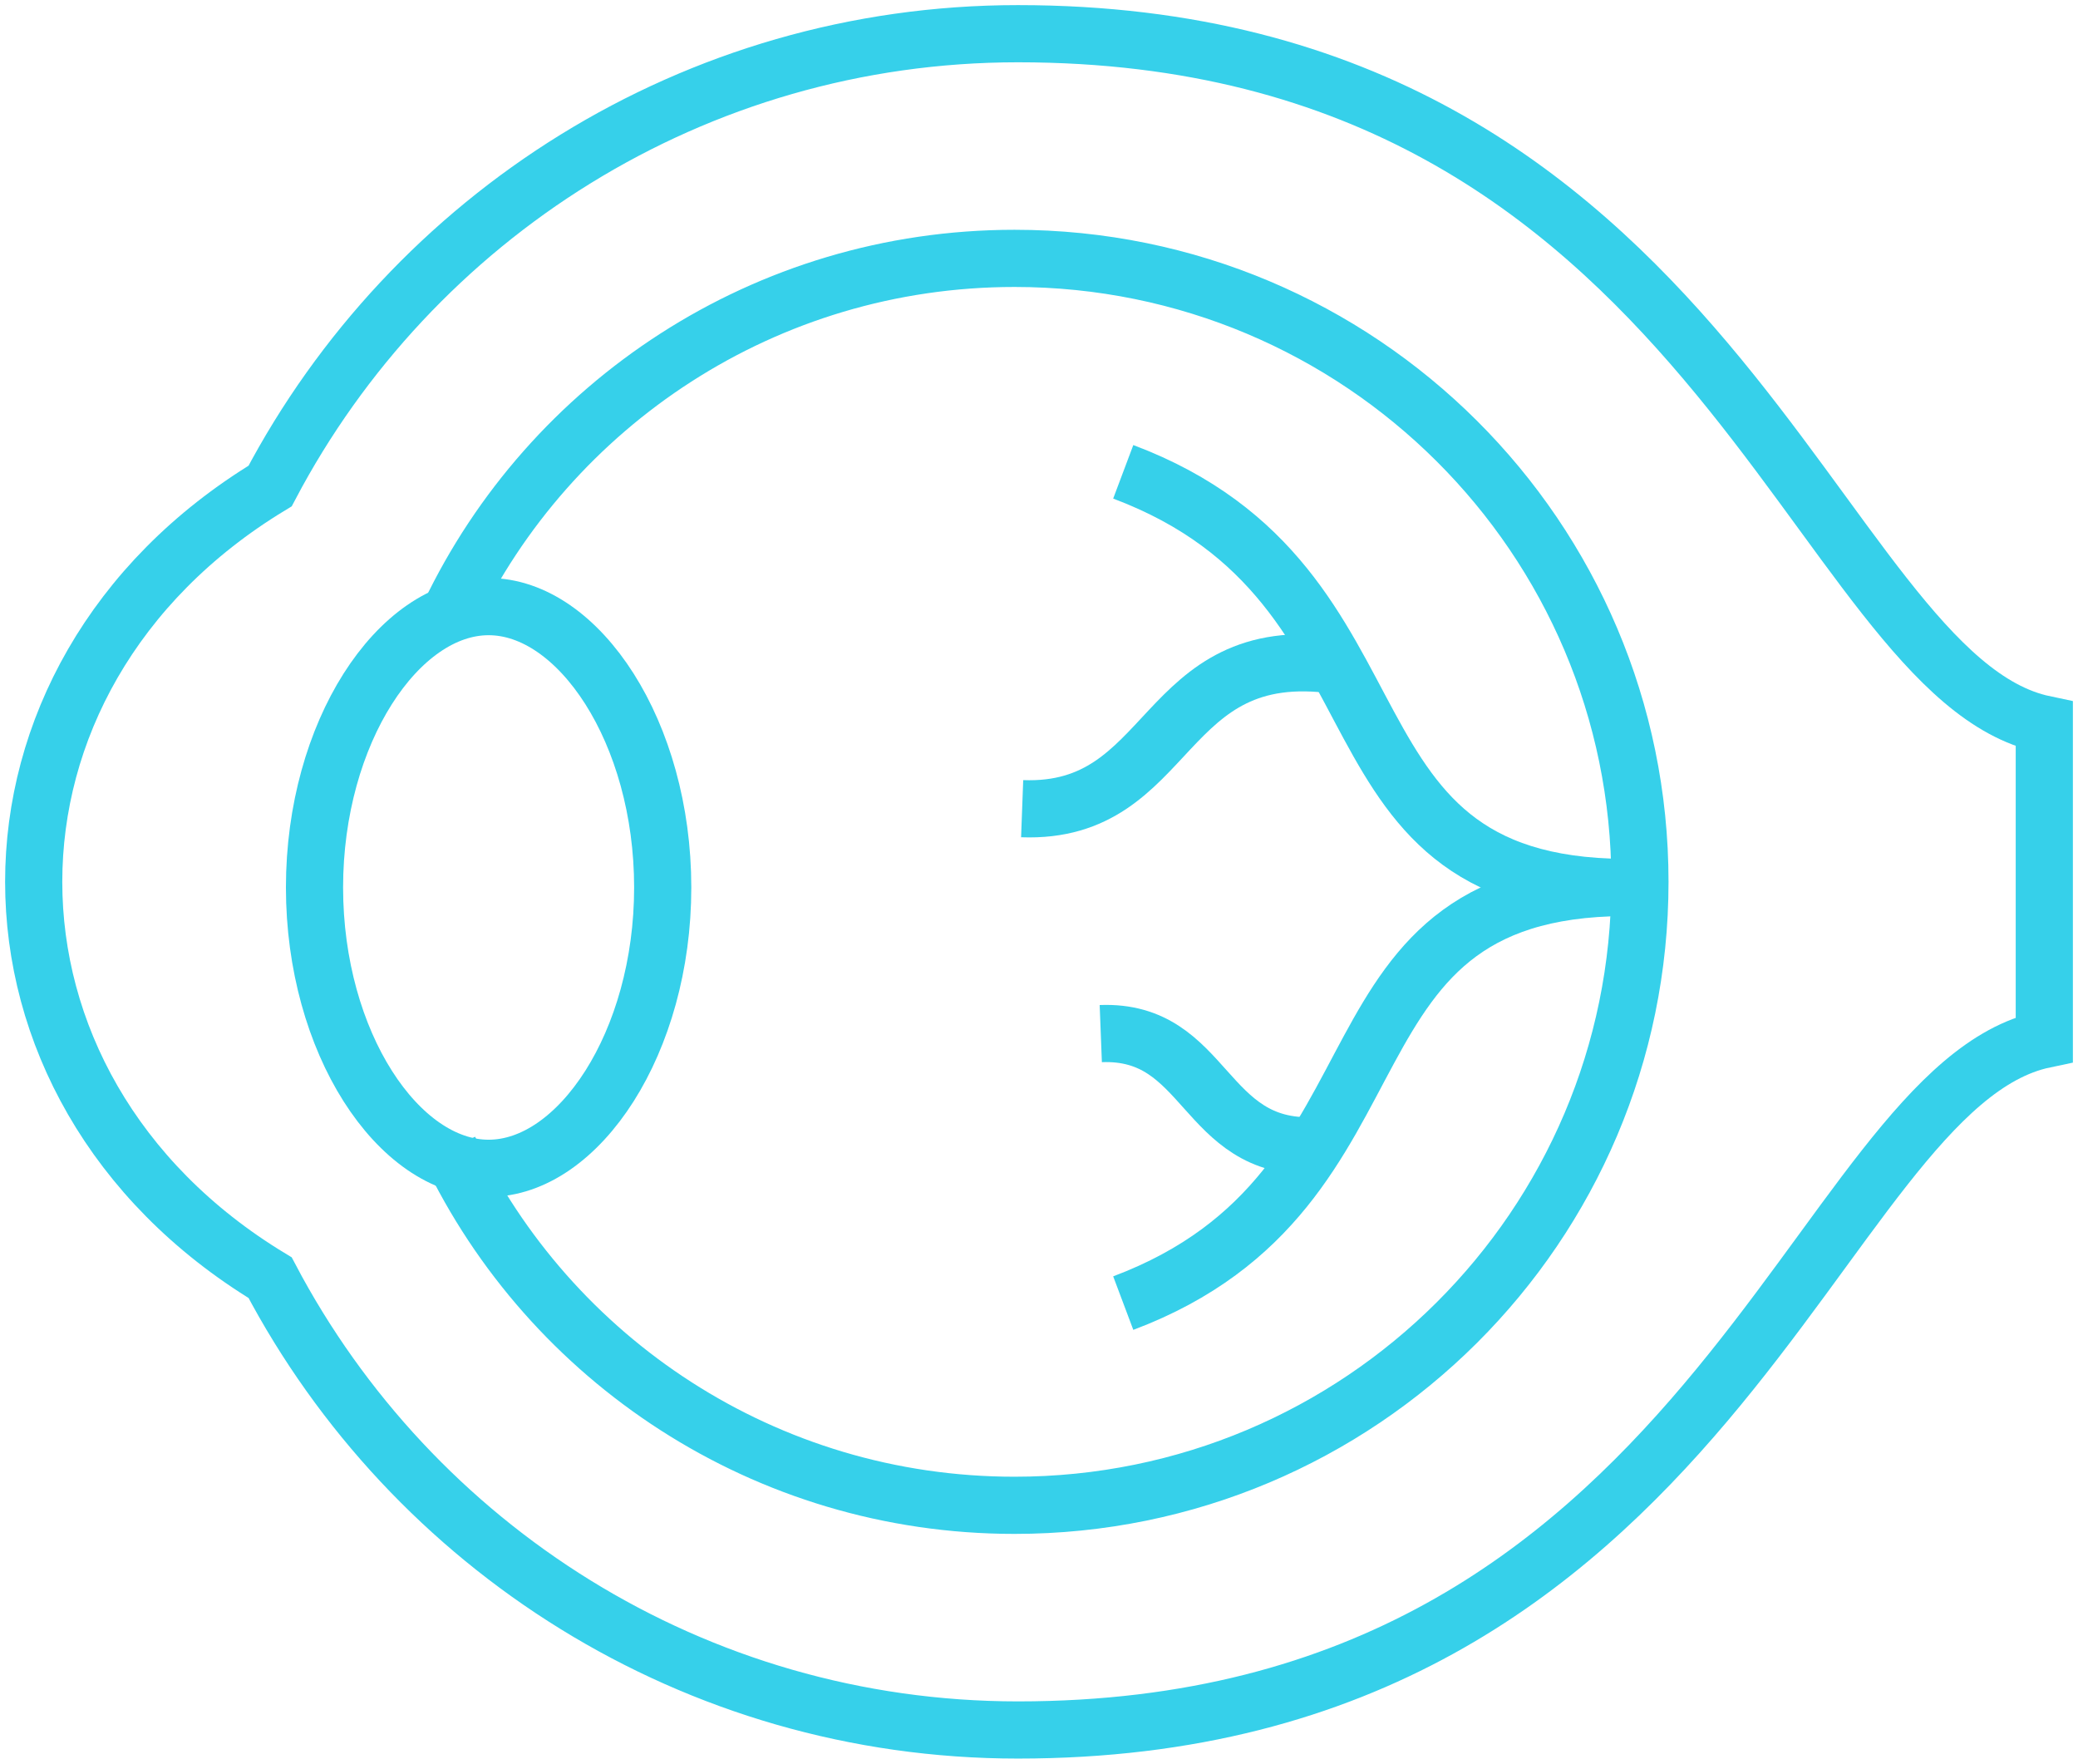 <?xml version="1.0" encoding="UTF-8"?>
<svg xmlns="http://www.w3.org/2000/svg" xmlns:xlink="http://www.w3.org/1999/xlink" width="185px" height="157px" viewBox="0 0 185 157" version="1.1">
  <title>Cut Assets/Homepage/Assets/Services/centraloptometry-hp2023-services-icon-dryeye</title>
  <g id="Creative-Comps-2023-(Start-Here)" stroke="none" stroke-width="1" fill="none" fill-rule="evenodd">
    <g id="WesMcCann---Central-Optometry---Homepage---2023" transform="translate(-1433, -2237)" stroke="#36D0EA" stroke-width="5.09">
      <g id="Services" transform="translate(2, 2176)">
        <g id="2" transform="translate(1405, 64)">
          <g id="Cut-Assets/Homepage/Assets/Services/centraloptometry-hp2023-services-icon-dryeye" transform="translate(29, 0)">
            <path d="M0,75.5 C0,62.135 7.016,48.768 21.047,40.264 C33.667,16.32 58.744,0 87.624,0 C149.512,0 158.488,57.163 179,61.473 L179,89.527 C158.488,93.838 149.512,151 87.624,151 C58.744,151 33.667,134.681 21.047,110.736 C7.016,102.233 0,88.866 0,75.5 Z" id="Stroke-1"></path>
            <path d="M37,51.714 C45.937,32.964 65.109,20 87.32,20 C118.072,20 143,44.848 143,75.5 C143,106.152 118.072,131 87.32,131 C65.108,131 45.937,118.035 37,99.285" id="Stroke-3"></path>
            <path d="M97,39 C124.016,49.161 112.988,76.705 143,75.986" id="Stroke-5"></path>
            <path d="M97,113 C124.016,102.839 112.988,75.295 143,76.014" id="Stroke-7"></path>
            <path d="M88,68.988 C101.566,69.493 100.141,53.958 116,56.227" id="Stroke-9"></path>
            <path d="M95,89.009 C104.517,88.641 104.054,99.38 114,98.99" id="Stroke-11"></path>
            <path d="M40.5,51 C48.531,51 56,62.192 56,76 C56,89.807 48.53,101 40.5,101 C32.47,101 25,89.807 25,76 C25,62.192 32.469,51 40.5,51 Z" id="Stroke-13"></path>
          </g>
        </g>
      </g>
    </g>
  </g>
</svg>
